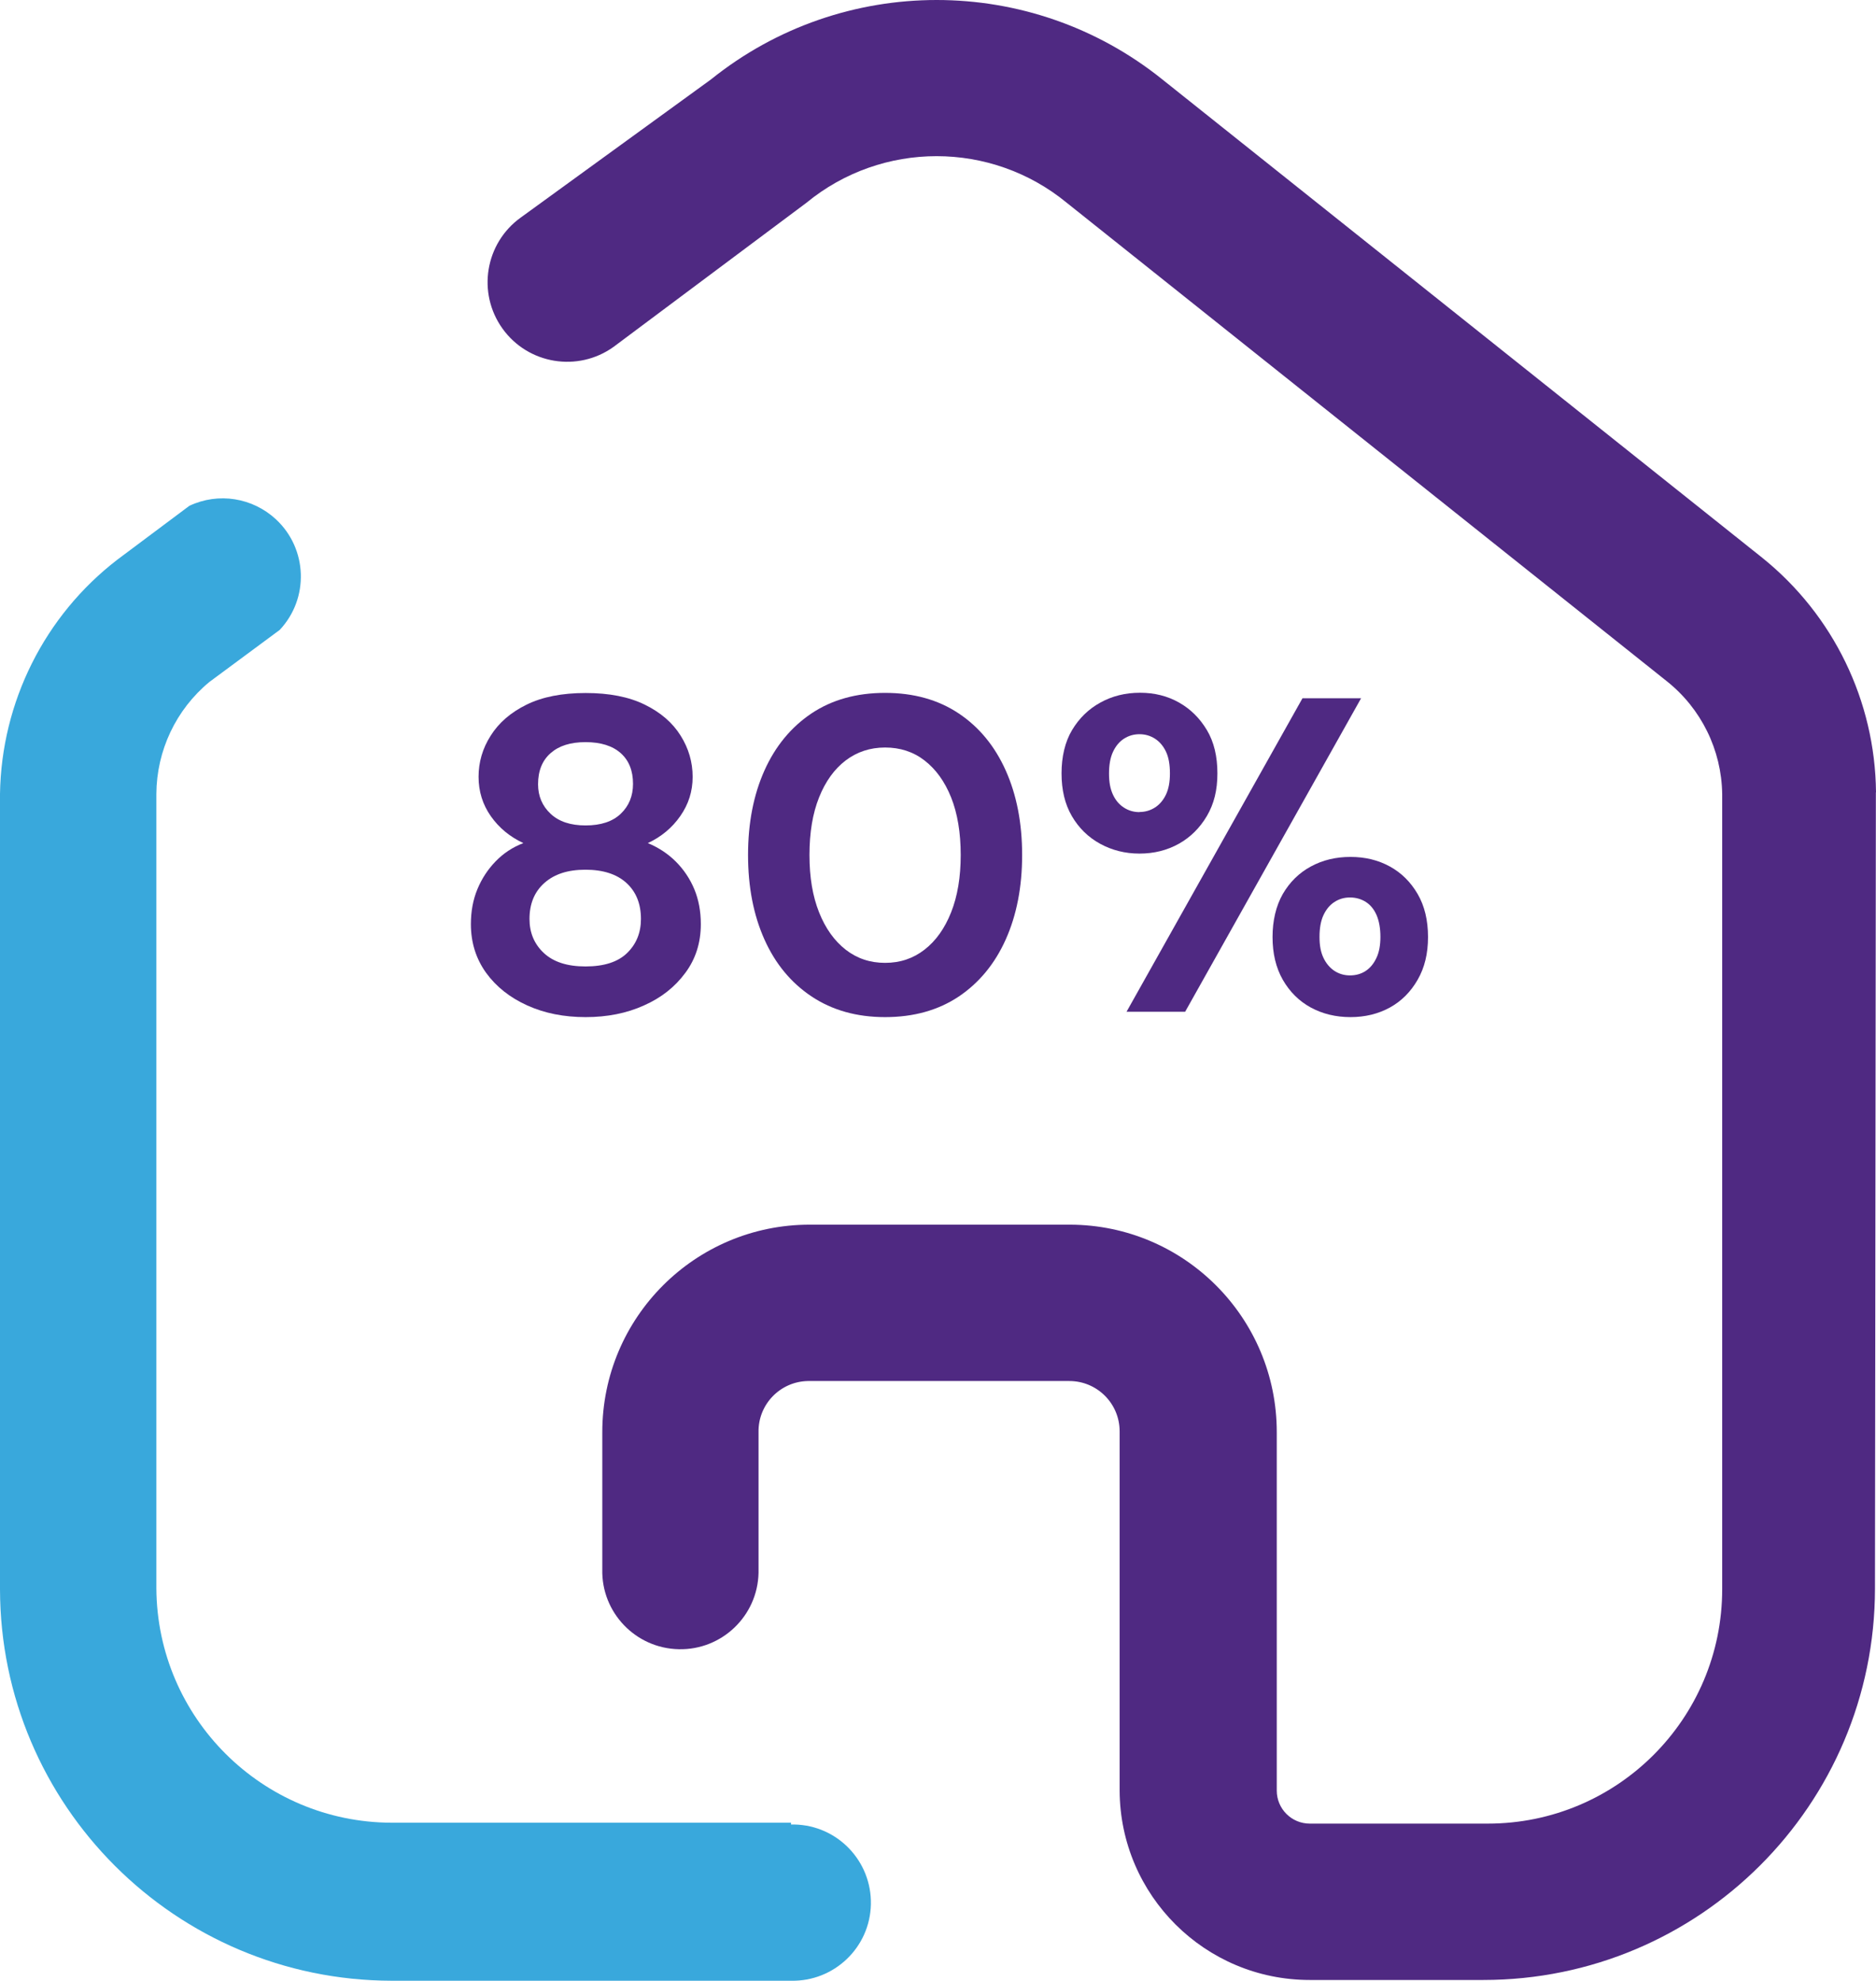<svg xmlns="http://www.w3.org/2000/svg" id="Layer_2" data-name="Layer 2" viewBox="0 0 146.61 154.8"><defs><style>      .cls-1 {        fill: #39a8dc;      }      .cls-2 {        fill: #4f2982;      }    </style></defs><g id="Layer_1-2" data-name="Layer 1"><g id="_12" data-name=" 12"><path id="_12-2" data-name=" 12-2" class="cls-1" d="M61.82,142.45h-31.22c-10.11-.03-18.32-8.2-18.38-18.32v-62.08c.02-3.39,1.53-6.59,4.14-8.75l5.5-4.07c2.31-2.46,2.18-6.33-.28-8.63-1.83-1.71-4.51-2.14-6.78-1.07l-5.63,4.21C3.48,48.12.11,54.87,0,62.05v62.15c.03,16.88,13.71,30.56,30.6,30.6h31.22c3.37.07,6.17-2.6,6.24-5.97.07-3.37-2.6-6.17-5.97-6.24-.09,0-.18,0-.27,0v-.14Z"></path><path id="_12-1" data-name=" 12-1" class="cls-2" d="M146.61,61.91c-.07-7.13-3.33-13.85-8.89-18.32L90.84,6.21c-10.3-8.28-24.98-8.28-35.28,0l-14.86,10.79c-2.79,2-3.43,5.89-1.43,8.68s5.89,3.43,8.68,1.43l15.07-11.26c5.91-4.86,14.44-4.86,20.35,0l46.88,37.38c2.7,2.14,4.29,5.38,4.34,8.82v62.15c0,10.12-8.2,18.32-18.32,18.32h-13.91c-1.42,0-2.58-1.15-2.58-2.58v-28.02c0-8.93-7.22-16.18-16.15-16.21h-20.35c-8.95,0-16.21,7.25-16.21,16.21h0v10.73c-.08,3.37,2.6,6.17,5.97,6.24,3.37.08,6.17-2.6,6.24-5.97,0-.09,0-.18,0-.27v-10.72c-.04-2.17,1.69-3.96,3.86-4,.02,0,.05,0,.07,0h20.36c2.17,0,3.93,1.76,3.93,3.93v28.09c.04,8.18,6.68,14.79,14.86,14.79h13.56c16.9,0,30.6-13.69,30.61-30.59h0s.07-62.22.07-62.22Z"></path></g><g><path class="cls-2" d="M45.76,79.49c-1.68,0-3.2-.3-4.55-.91-1.35-.61-2.43-1.46-3.22-2.55-.79-1.1-1.19-2.37-1.19-3.81,0-1,.17-1.91.51-2.73.34-.82.81-1.54,1.42-2.17.61-.63,1.33-1.11,2.17-1.43-1.05-.49-1.9-1.19-2.54-2.1-.64-.91-.96-1.94-.96-3.08s.31-2.22.95-3.22c.63-1,1.56-1.81,2.8-2.42,1.24-.61,2.78-.91,4.62-.91s3.38.3,4.62.91c1.24.61,2.17,1.41,2.8,2.42.63,1,.94,2.08.94,3.22s-.32,2.14-.96,3.06c-.64.92-1.49,1.63-2.54,2.12.84.35,1.57.83,2.19,1.45s1.1,1.34,1.44,2.15c.34.82.51,1.73.51,2.73,0,1.45-.4,2.72-1.21,3.81-.81,1.1-1.88,1.95-3.24,2.55-1.35.61-2.87.91-4.55.91ZM45.76,75.53c1.45,0,2.53-.35,3.25-1.05.72-.7,1.08-1.59,1.08-2.66,0-1.19-.38-2.13-1.14-2.82-.76-.69-1.83-1.03-3.2-1.03s-2.42.34-3.2,1.03c-.78.69-1.17,1.63-1.17,2.82,0,1.07.37,1.96,1.12,2.66.75.7,1.83,1.05,3.25,1.05ZM45.76,64.51c1.19,0,2.11-.3,2.75-.91.64-.61.96-1.39.96-2.34,0-1.03-.32-1.83-.96-2.4-.64-.57-1.56-.86-2.75-.86s-2.08.29-2.73.86c-.65.57-.98,1.38-.98,2.43,0,.93.33,1.7.98,2.31.65.61,1.56.91,2.73.91Z"></path><path class="cls-2" d="M69.17,79.49c-2.22,0-4.13-.54-5.74-1.61s-2.84-2.56-3.69-4.46c-.85-1.9-1.28-4.1-1.28-6.6s.43-4.7,1.28-6.6c.85-1.9,2.08-3.39,3.67-4.46,1.6-1.07,3.52-1.61,5.76-1.61s4.16.54,5.76,1.61c1.6,1.07,2.82,2.56,3.67,4.46.85,1.9,1.28,4.1,1.28,6.6s-.43,4.7-1.28,6.6c-.85,1.9-2.08,3.39-3.67,4.46-1.6,1.07-3.52,1.61-5.76,1.61ZM69.17,75.25c1.17,0,2.19-.34,3.08-1.03.89-.69,1.58-1.66,2.08-2.92.5-1.26.75-2.75.75-4.48s-.25-3.25-.75-4.5c-.5-1.25-1.2-2.21-2.08-2.89s-1.91-1.01-3.08-1.01-2.19.34-3.08,1.01c-.89.68-1.58,1.64-2.08,2.89-.5,1.25-.75,2.75-.75,4.5s.25,3.22.75,4.48c.5,1.26,1.2,2.23,2.08,2.92.89.69,1.91,1.03,3.08,1.03Z"></path><path class="cls-2" d="M89.05,66.71c-1.12,0-2.15-.26-3.08-.77-.93-.51-1.67-1.24-2.21-2.17-.54-.93-.8-2.04-.8-3.33s.27-2.46.82-3.38c.55-.92,1.28-1.64,2.21-2.15.92-.51,1.95-.77,3.1-.77s2.16.26,3.06.77c.9.51,1.62,1.23,2.17,2.15.55.92.82,2.05.82,3.38s-.27,2.39-.82,3.33c-.55.93-1.28,1.66-2.19,2.17-.91.51-1.94.77-3.08.77ZM89.05,63.46c.44,0,.85-.12,1.21-.35.36-.23.65-.57.86-1.01s.31-.99.31-1.65c0-.7-.1-1.27-.31-1.71-.21-.44-.5-.78-.86-1.01-.36-.23-.76-.35-1.21-.35s-.85.12-1.21.35c-.36.23-.65.58-.86,1.03s-.31,1.02-.31,1.7.1,1.2.31,1.65.5.78.86,1.01c.36.23.76.35,1.21.35ZM88.04,79.07l13.75-24.5h4.58l-13.75,24.5h-4.58ZM105.54,79.49c-1.14,0-2.18-.25-3.1-.75-.92-.5-1.65-1.23-2.19-2.17-.54-.95-.8-2.06-.8-3.34s.27-2.43.8-3.36c.54-.93,1.27-1.65,2.19-2.15.92-.5,1.95-.75,3.1-.75s2.17.25,3.08.75c.91.5,1.63,1.22,2.17,2.15.54.93.81,2.05.81,3.36s-.27,2.4-.81,3.34c-.54.94-1.26,1.67-2.17,2.17-.91.5-1.94.75-3.08.75ZM105.5,76.23c.47,0,.88-.12,1.23-.35s.63-.57.84-1.02c.21-.44.31-.99.31-1.64s-.1-1.24-.3-1.7-.48-.8-.84-1.03c-.36-.23-.78-.35-1.24-.35s-.85.12-1.21.35c-.36.23-.65.58-.86,1.03s-.31,1.02-.31,1.7.1,1.2.31,1.64c.21.44.5.78.86,1.02.36.23.76.35,1.21.35Z"></path></g></g></svg>